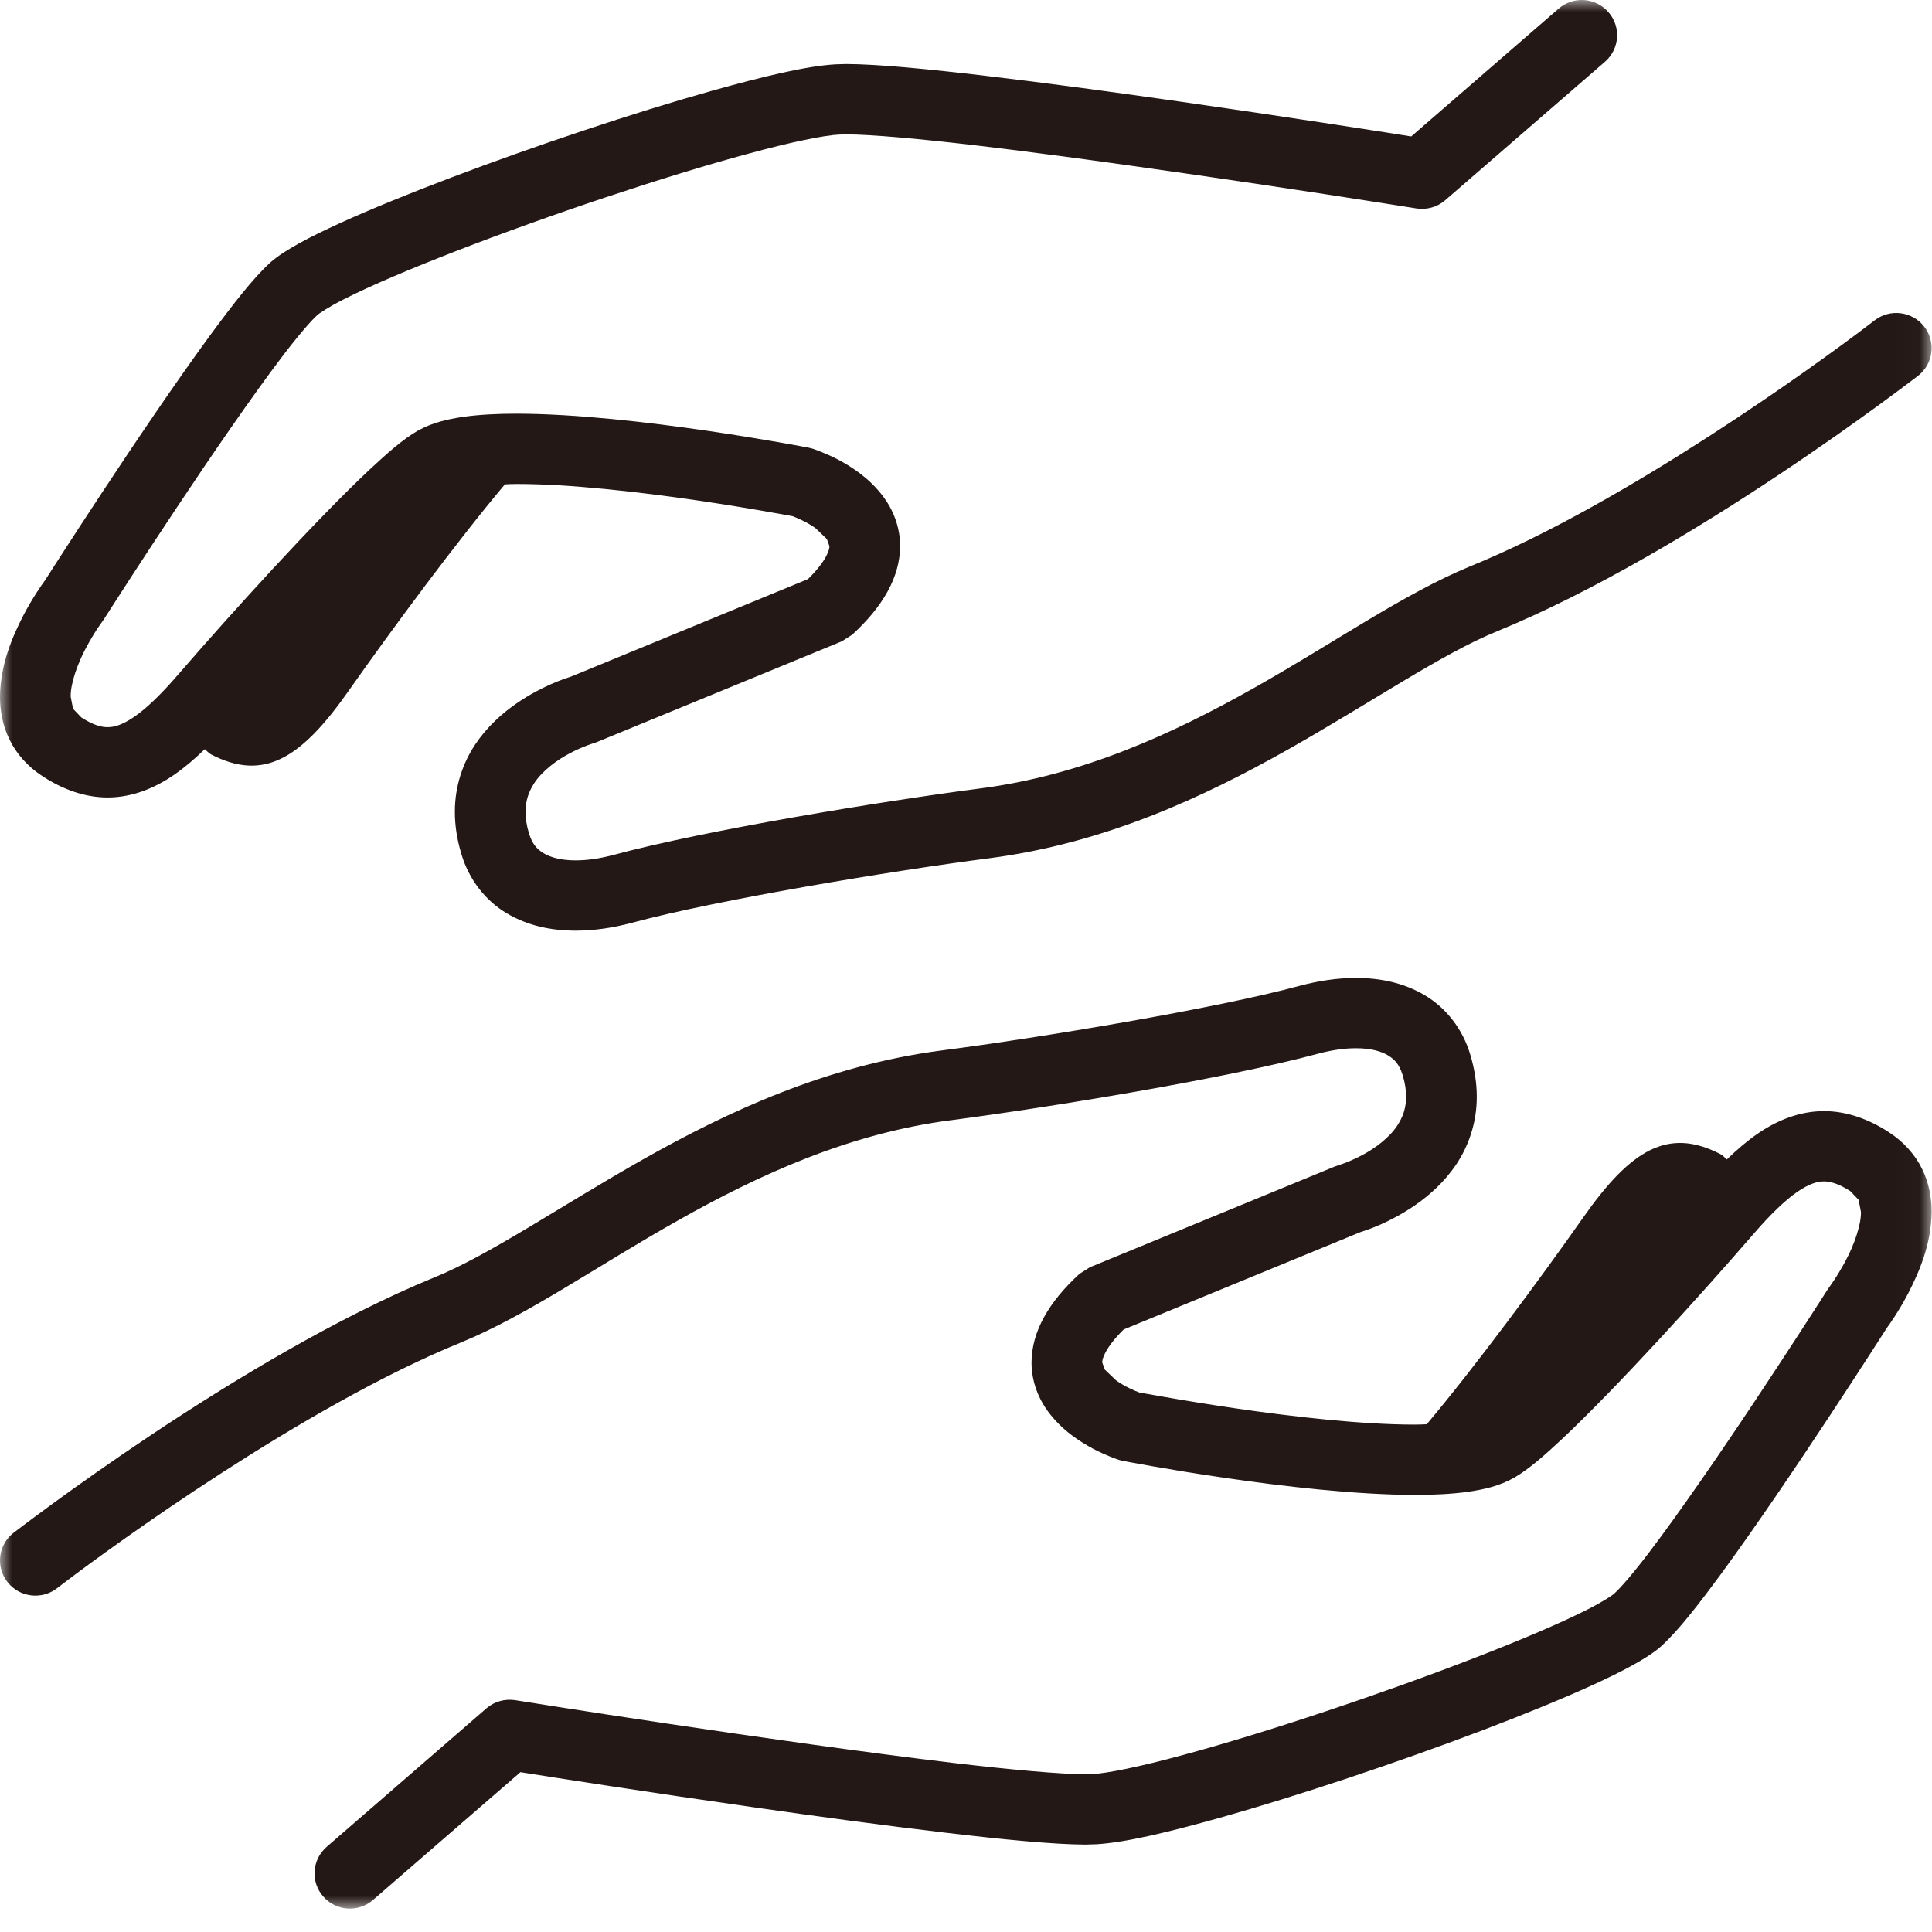 <?xml version="1.0" encoding="UTF-8" standalone="no"?>
<svg width="80px" height="80px" viewBox="0 0 80 80" version="1.1" xmlns="http://www.w3.org/2000/svg" xmlns:xlink="http://www.w3.org/1999/xlink">
    <!-- Generator: Sketch 41.2 (35397) - http://www.bohemiancoding.com/sketch -->
    <title>Page 1 Copy</title>
    <desc>Created with Sketch.</desc>
    <defs>
        <polygon id="path-1" points="0 79.031 79.985 79.031 79.985 0 0 0"></polygon>
    </defs>
    <g id="Page-1" stroke="none" stroke-width="1" fill="none" fill-rule="evenodd">
        <g id="Page-1-Copy">
            <mask id="mask-2" fill="white">
                <use xlink:href="#path-1"></use>
            </mask>
            <g id="Clip-2"></g>
            <path d="M1.768,32.146 C2.589,32.681 3.501,33.022 4.455,33.022 C5.464,33.022 6.402,32.642 7.214,32.079 C7.649,31.78 8.066,31.421 8.48,31.021 C8.572,31.093 8.628,31.181 8.743,31.24 C10.927,32.371 12.469,31.405 14.426,28.621 C16.216,26.072 18.932,22.399 20.907,20.056 C21.071,20.048 21.222,20.041 21.396,20.041 C23.583,20.038 26.499,20.374 28.831,20.715 C29.998,20.885 31.026,21.056 31.759,21.185 C32.366,21.288 32.697,21.353 32.818,21.373 C32.966,21.43 33.411,21.611 33.773,21.874 L34.238,22.319 L34.345,22.616 C34.352,22.74 34.241,23.207 33.456,23.979 L23.64,28.019 C23.37,28.104 22.438,28.404 21.387,29.127 C20.798,29.535 20.175,30.083 19.677,30.827 C19.181,31.573 18.832,32.534 18.835,33.621 C18.835,34.174 18.921,34.753 19.101,35.349 C19.411,36.419 20.113,37.307 20.99,37.821 C21.865,38.343 22.852,38.536 23.837,38.536 C24.608,38.536 25.392,38.418 26.168,38.211 C29.663,37.263 36.96,36.054 40.966,35.538 L40.965,35.538 C45.753,34.918 49.844,33.004 53.33,31.038 C56.808,29.07 59.738,27.051 62.001,26.136 C70.061,22.83 79.363,15.596 79.419,15.565 C80.057,15.074 80.173,14.157 79.676,13.522 C79.18,12.889 78.261,12.772 77.624,13.266 C77.624,13.266 77.487,13.372 77.223,13.571 C75.388,14.963 67.415,20.79 60.89,23.445 C58.134,24.576 55.238,26.624 51.888,28.507 C48.548,30.39 44.813,32.105 40.587,32.648 L40.586,32.648 C36.454,33.187 29.205,34.375 25.403,35.401 L25.404,35.401 C24.84,35.551 24.301,35.628 23.837,35.626 C23.239,35.628 22.786,35.502 22.503,35.326 C22.22,35.148 22.047,34.957 21.904,34.512 C21.799,34.166 21.761,33.875 21.761,33.621 C21.765,33.131 21.896,32.779 22.12,32.431 C22.454,31.917 23.066,31.465 23.615,31.181 C23.887,31.038 24.137,30.932 24.311,30.868 L24.507,30.798 L24.549,30.785 L24.707,30.731 L34.855,26.557 L35.289,26.281 C36.558,25.116 37.264,23.9 37.272,22.616 C37.274,21.808 36.967,21.089 36.583,20.575 C36,19.793 35.28,19.343 34.713,19.036 C34.141,18.739 33.704,18.6 33.648,18.579 L33.481,18.537 C33.433,18.53 26.294,17.138 21.396,17.13 C20.607,17.13 19.87,17.166 19.194,17.259 C18.516,17.36 17.904,17.499 17.304,17.832 L17.303,17.832 C16.672,18.199 16.073,18.731 15.288,19.46 C12.992,21.621 9.598,25.367 7.378,27.931 C6.667,28.758 6.049,29.347 5.553,29.685 C5.051,30.026 4.728,30.109 4.455,30.111 C4.195,30.109 3.871,30.031 3.368,29.708 L3.024,29.349 L2.927,28.848 C2.913,28.321 3.211,27.474 3.563,26.823 C3.735,26.5 3.911,26.214 4.041,26.017 L4.192,25.798 L4.237,25.736 L4.305,25.638 C4.307,25.635 4.739,24.956 5.427,23.897 C6.456,22.314 8.05,19.886 9.574,17.696 C10.334,16.603 11.076,15.565 11.712,14.73 C12.34,13.904 12.899,13.258 13.139,13.049 C13.189,12.992 13.628,12.698 14.237,12.393 C16.408,11.285 20.858,9.578 25.091,8.167 C27.211,7.46 29.29,6.819 31.022,6.354 C32.739,5.884 34.174,5.592 34.748,5.572 L34.746,5.572 L35.046,5.564 C36.045,5.564 38.107,5.747 40.528,6.034 C44.173,6.468 48.709,7.116 52.328,7.656 C55.948,8.196 58.643,8.63 58.648,8.63 C59.078,8.697 59.517,8.575 59.843,8.291 L66.46,2.555 C67.068,2.025 67.132,1.106 66.601,0.502 C66.07,-0.108 65.146,-0.17 64.536,0.36 L58.436,5.649 C56.95,5.411 53.115,4.815 48.888,4.21 C46.186,3.823 43.341,3.436 40.872,3.146 C38.394,2.852 36.333,2.655 35.046,2.65 L34.594,2.663 L34.593,2.663 C33.378,2.736 31.643,3.154 29.46,3.764 C26.219,4.675 22.161,6.034 18.685,7.351 C16.946,8.01 15.358,8.658 14.077,9.239 C13.437,9.534 12.874,9.805 12.399,10.068 C11.919,10.337 11.536,10.569 11.178,10.882 L11.175,10.887 C10.468,11.536 9.662,12.579 8.68,13.912 C5.83,17.807 1.99,23.835 1.856,24.042 C1.748,24.191 1.373,24.71 0.971,25.475 C0.52,26.351 0.014,27.5 0,28.848 C0,29.419 0.104,30.036 0.395,30.628 C0.681,31.217 1.159,31.754 1.768,32.146 M79.59,48.403 C79.303,47.814 78.826,47.277 78.217,46.884 C77.396,46.349 76.483,46.009 75.53,46.009 C74.521,46.009 73.583,46.388 72.77,46.951 C72.336,47.251 71.919,47.61 71.505,48.01 C71.413,47.938 71.357,47.85 71.242,47.791 C69.058,46.659 67.516,47.626 65.559,50.41 C63.769,52.959 61.053,56.632 59.078,58.975 C58.914,58.982 58.763,58.99 58.589,58.99 C56.402,58.993 53.486,58.657 51.154,58.316 C49.987,58.145 48.959,57.975 48.226,57.846 C47.619,57.743 47.288,57.678 47.167,57.657 C47.019,57.601 46.574,57.42 46.212,57.156 L45.747,56.712 L45.64,56.415 C45.633,56.291 45.744,55.826 46.529,55.051 L56.345,51.014 C56.615,50.929 57.547,50.627 58.598,49.904 C59.187,49.495 59.81,48.948 60.308,48.204 C60.804,47.458 61.153,46.497 61.15,45.409 C61.15,44.857 61.063,44.278 60.884,43.682 C60.574,42.612 59.872,41.726 58.995,41.21 C58.12,40.688 57.132,40.494 56.148,40.494 C55.377,40.494 54.594,40.613 53.817,40.82 C50.323,41.768 43.025,42.976 39.018,43.493 L39.02,43.493 C34.232,44.113 30.141,46.027 26.655,47.992 C23.177,49.96 20.246,51.98 17.984,52.895 C9.924,56.201 0.622,63.435 0.566,63.466 C-0.073,63.957 -0.188,64.874 0.309,65.509 C0.805,66.142 1.724,66.258 2.361,65.765 C2.361,65.765 2.498,65.659 2.762,65.46 C4.597,64.068 12.57,58.241 19.095,55.586 C21.85,54.455 24.747,52.406 28.096,50.524 C31.437,48.641 35.172,46.925 39.397,46.383 L39.399,46.383 C43.531,45.843 50.78,44.655 54.583,43.63 L54.581,43.63 C55.146,43.48 55.684,43.403 56.148,43.405 C56.746,43.403 57.199,43.529 57.482,43.705 C57.765,43.883 57.939,44.074 58.081,44.518 C58.186,44.864 58.224,45.156 58.224,45.409 C58.22,45.9 58.089,46.251 57.864,46.6 C57.531,47.114 56.919,47.566 56.369,47.85 C56.098,47.992 55.848,48.098 55.674,48.163 L55.478,48.233 L55.436,48.245 L55.278,48.3 L45.13,52.474 L44.696,52.75 C43.427,53.915 42.721,55.131 42.713,56.415 C42.711,57.223 43.018,57.941 43.402,58.455 C43.985,59.238 44.705,59.687 45.272,59.995 C45.843,60.292 46.281,60.431 46.336,60.452 L46.505,60.493 C46.552,60.501 53.691,61.893 58.589,61.901 C59.378,61.901 60.115,61.865 60.791,61.772 C61.468,61.671 62.081,61.532 62.68,61.198 L62.683,61.198 C63.312,60.831 63.913,60.302 64.697,59.571 C66.993,57.409 70.386,53.664 72.607,51.099 C73.318,50.273 73.936,49.684 74.432,49.346 C74.934,49.005 75.257,48.922 75.53,48.919 C75.79,48.922 76.113,49 76.617,49.322 L76.961,49.681 L77.058,50.183 C77.071,50.709 76.774,51.557 76.422,52.207 C76.25,52.53 76.073,52.817 75.944,53.013 L75.793,53.233 L75.748,53.295 L75.68,53.393 C75.679,53.396 75.245,54.075 74.558,55.134 C73.53,56.717 71.935,59.148 70.411,61.335 C69.651,62.428 68.908,63.466 68.272,64.3 C67.644,65.127 67.086,65.773 66.846,65.982 C66.796,66.039 66.357,66.333 65.748,66.638 C63.577,67.746 59.127,69.453 54.894,70.863 C52.773,71.571 50.694,72.212 48.963,72.677 C47.246,73.147 45.812,73.438 45.237,73.459 L45.239,73.459 L44.939,73.467 C43.94,73.467 41.877,73.283 39.457,72.997 C35.812,72.563 31.276,71.915 27.657,71.375 C24.037,70.835 21.342,70.401 21.337,70.401 C20.907,70.334 20.468,70.455 20.141,70.739 L13.525,76.476 C12.917,77.005 12.853,77.925 13.384,78.529 C13.915,79.139 14.839,79.201 15.449,78.671 L21.549,73.382 C23.035,73.619 26.87,74.216 31.097,74.82 C33.799,75.208 36.643,75.595 39.113,75.884 C41.591,76.179 43.652,76.375 44.939,76.38 L45.391,76.367 L45.392,76.367 C46.607,76.295 48.342,75.877 50.524,75.267 C53.766,74.355 57.824,72.997 61.3,71.68 C63.039,71.021 64.627,70.373 65.908,69.791 C66.548,69.497 67.111,69.226 67.586,68.962 C68.066,68.694 68.449,68.464 68.807,68.149 L68.81,68.144 C69.517,67.495 70.323,66.452 71.305,65.119 C74.155,61.224 77.995,55.196 78.129,54.989 C78.237,54.842 78.612,54.32 79.014,53.556 C79.464,52.68 79.97,51.531 79.985,50.183 C79.985,49.612 79.881,48.994 79.59,48.403" id="Fill-1" fill="#231815" mask="url(#mask-2)"></path>
        </g>
    </g>
</svg>